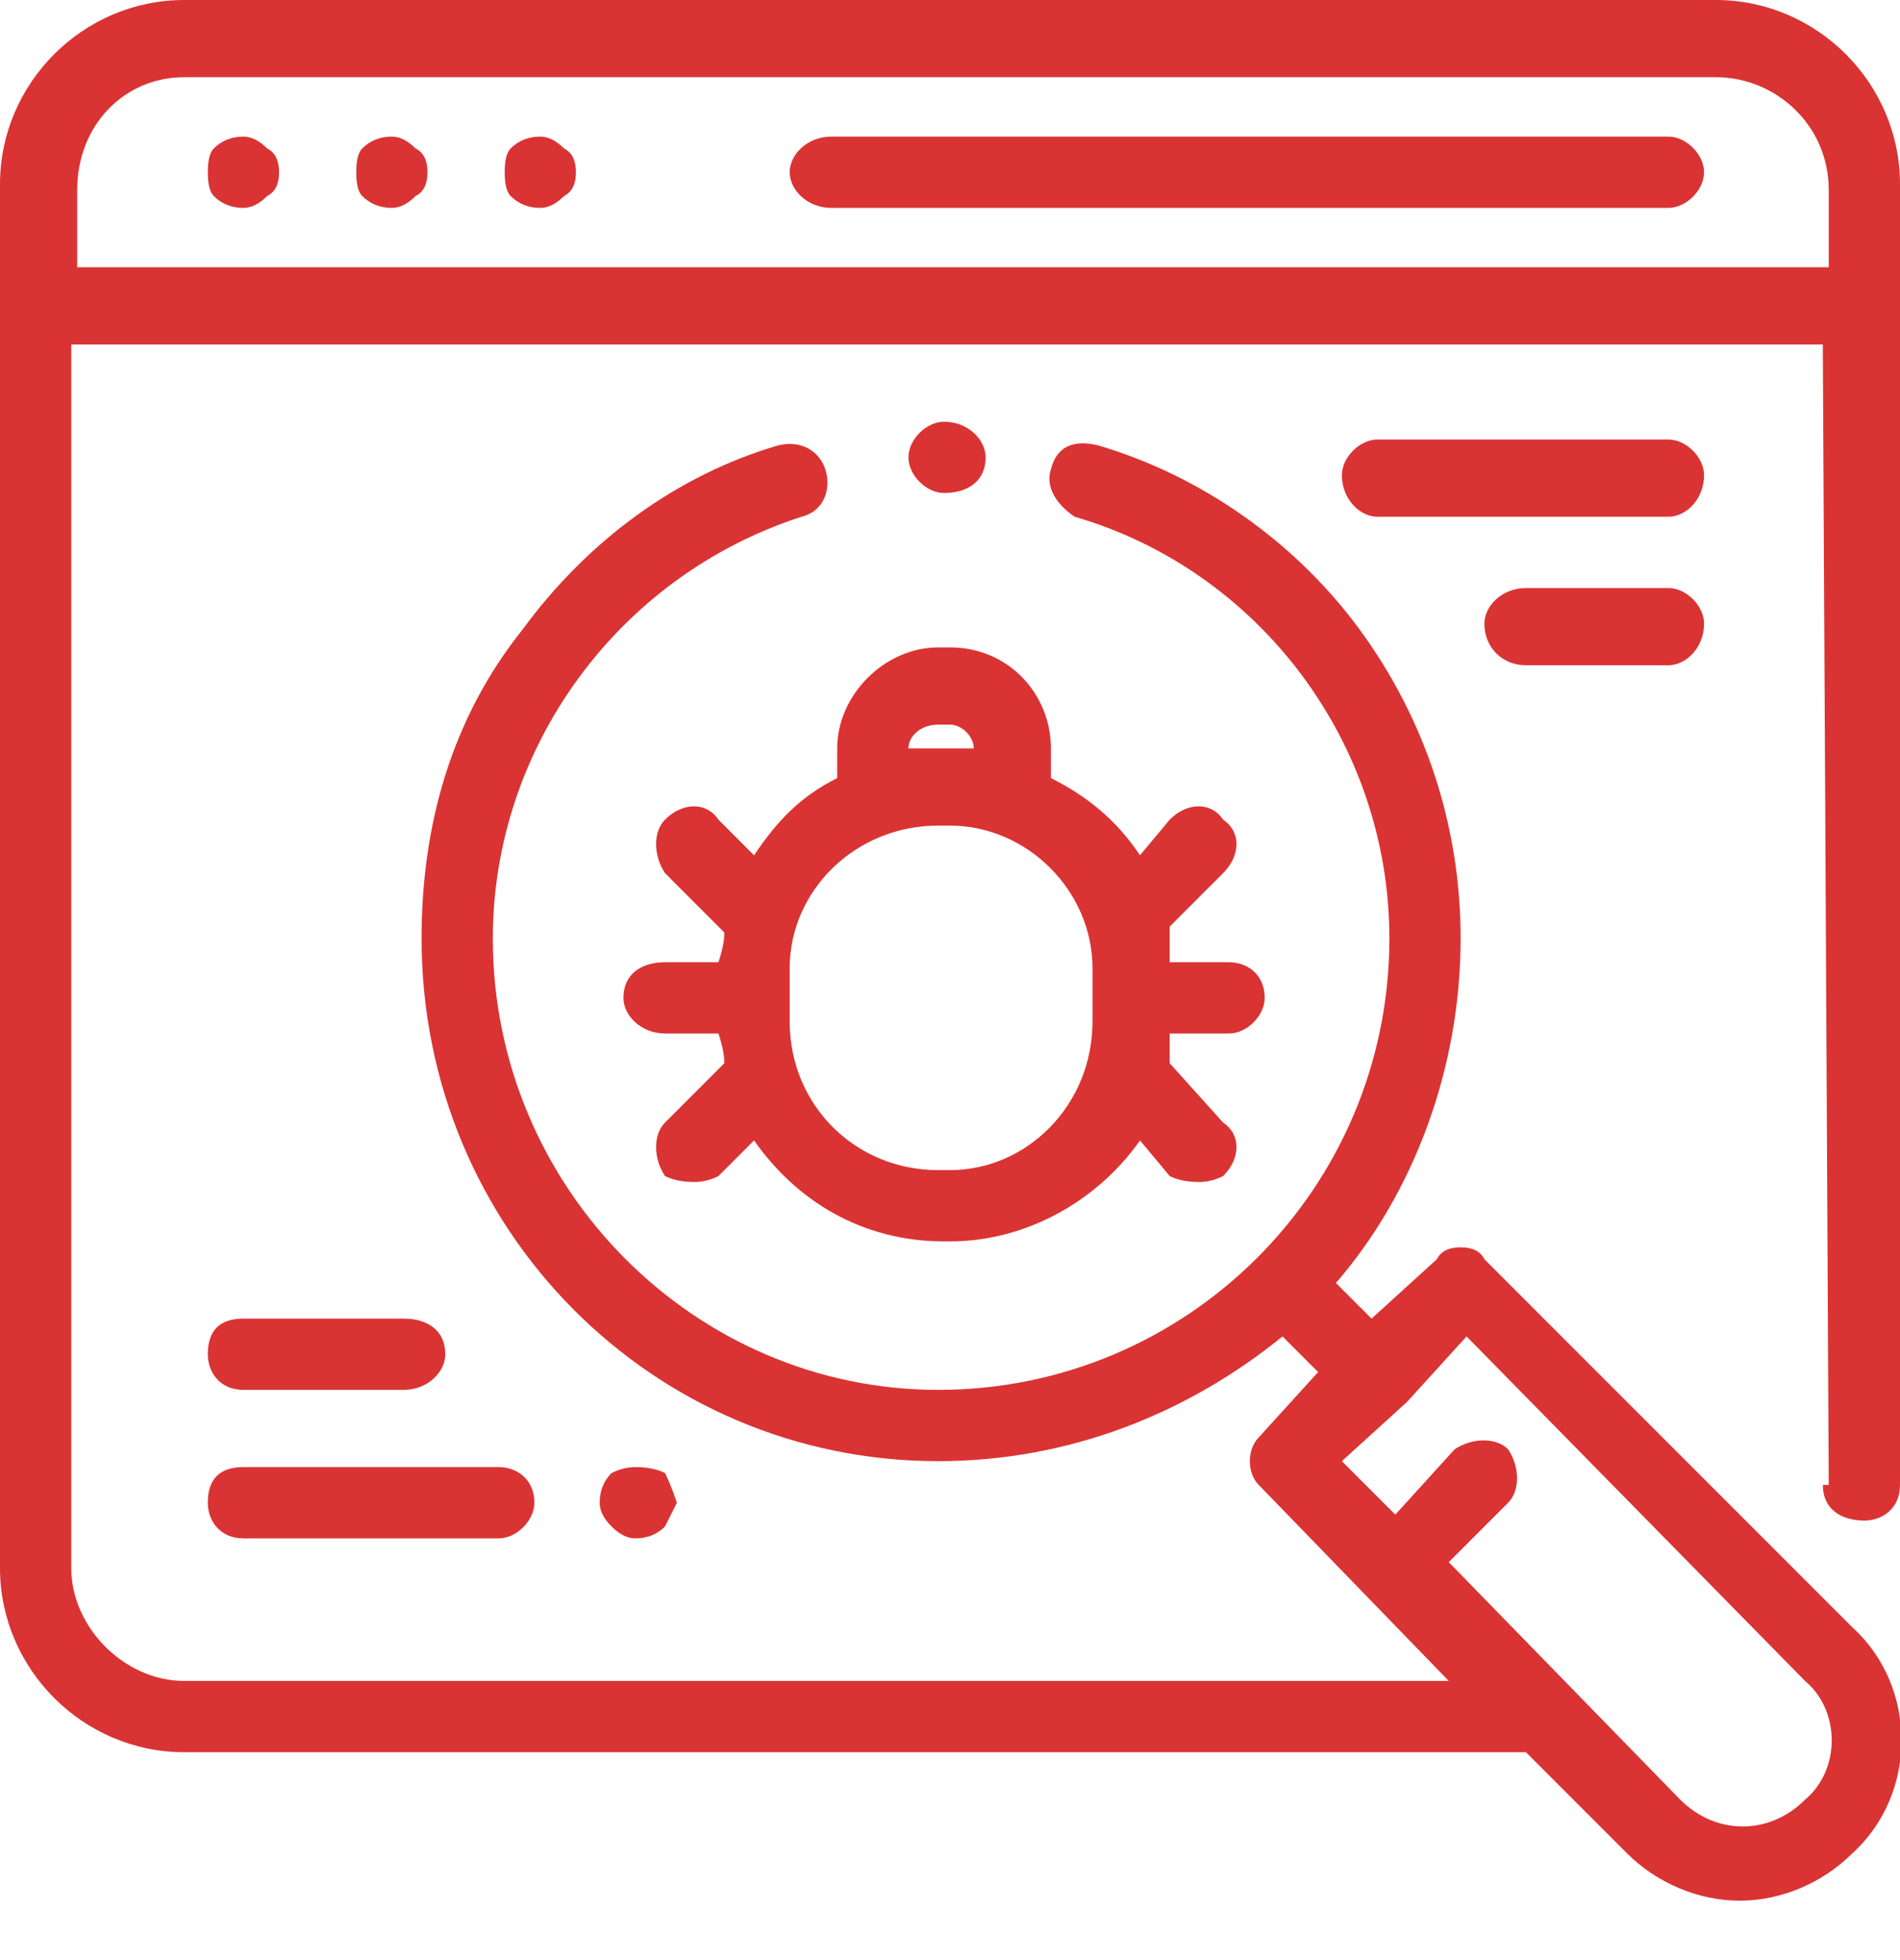 <svg version="1.2" xmlns="http://www.w3.org/2000/svg" viewBox="0 0 32 33" width="32" height="33">
	<title>Process-svg</title>
	<style>
		.s0 { fill: #da3333 } 
	</style>
	<path id="Layer" fill-rule="evenodd" class="s0" d="m30.8 25l-0.1-19.2h-29.4q0 0-0.1 0v20.6c0 1 0.9 1.9 1.9 1.9h21.3l-3.2-3.3c-0.2-0.2-0.2-0.6 0-0.8l1-1.1-0.6-0.6c-1.6 1.3-3.6 2.1-5.8 2.1-4.8 0-8.7-3.9-8.7-8.8 0-1.9 0.5-3.7 1.7-5.2 1.1-1.5 2.6-2.6 4.3-3.1 0.4-0.1 0.7 0.1 0.8 0.4 0.1 0.3 0 0.7-0.4 0.8-3.1 1-5.2 3.9-5.2 7.1 0 4.2 3.4 7.6 7.5 7.6 4.2 0 7.6-3.4 7.6-7.6 0-3.3-2.2-6.2-5.3-7.1-0.3-0.2-0.5-0.5-0.4-0.8 0.1-0.4 0.4-0.5 0.8-0.4 1.7 0.5 3.3 1.6 4.4 3.1 1.1 1.5 1.7 3.3 1.7 5.2 0 2.2-0.8 4.3-2.1 5.8l0.6 0.6 1.1-1q0.1-0.2 0.4-0.2 0.3 0 0.4 0.2l6.2 6.2c1.1 1 1.1 2.8 0 3.8-0.5 0.5-1.2 0.8-1.9 0.8-0.7 0-1.4-0.3-1.9-0.8l-1.7-1.7h-22.6c-1.7 0-3.1-1.4-3.1-3.1v-23.3c0-1.7 1.4-3.1 3.1-3.1h25.8c1.7 0 3.1 1.4 3.1 3.1v21.9c0 0.4-0.3 0.6-0.6 0.6-0.4 0-0.7-0.2-0.7-0.6zm-2.5 5.3c0.6 0.6 1.5 0.6 2.1 0 0.6-0.5 0.6-1.5 0-2l-5.7-5.8c0 0-1 1.1-1 1.1q0 0 0 0l-1.1 1 0.9 0.9 1-1.1c0.3-0.2 0.7-0.2 0.9 0 0.2 0.3 0.2 0.7 0 0.9l-1 1zm2.5-25.8v-1.3c0-1.1-0.9-1.9-1.9-1.9h-25.8c-1 0-1.8 0.8-1.8 1.9v1.3q0 0 0 0zm-2.1-1.6c0 0.3-0.3 0.6-0.6 0.6h-14.1c-0.4 0-0.7-0.3-0.7-0.6 0-0.3 0.3-0.6 0.7-0.6h14.1c0.3 0 0.6 0.3 0.6 0.6zm-21.5 0q0 0.3-0.2 0.4-0.2 0.2-0.4 0.2-0.3 0-0.5-0.2-0.1-0.1-0.1-0.4 0-0.3 0.1-0.4 0.2-0.2 0.5-0.2 0.2 0 0.4 0.2 0.2 0.1 0.2 0.4zm-2.5 0q0 0.3-0.2 0.4-0.2 0.2-0.4 0.2-0.3 0-0.5-0.2-0.1-0.1-0.1-0.4 0-0.3 0.1-0.4 0.2-0.2 0.5-0.2 0.2 0 0.4 0.2 0.2 0.1 0.2 0.4zm5 0q0 0.3-0.2 0.4-0.2 0.2-0.4 0.2-0.3 0-0.5-0.2-0.1-0.1-0.1-0.4 0-0.3 0.1-0.4 0.2-0.2 0.5-0.2 0.2 0 0.4 0.2 0.2 0.1 0.2 0.4zm6.9 4.8c0 0.4-0.3 0.6-0.7 0.6q0 0 0 0c-0.3 0-0.6-0.3-0.6-0.6 0-0.3 0.3-0.6 0.6-0.6 0.4 0 0.7 0.3 0.7 0.6zm-7.6 17.6c0 0.3-0.3 0.6-0.6 0.6h-4.3c-0.4 0-0.6-0.3-0.6-0.6 0-0.4 0.2-0.6 0.6-0.6h4.3c0.3 0 0.6 0.2 0.6 0.6zm-1.5-2.5c0 0.3-0.3 0.6-0.7 0.6h-2.7c-0.4 0-0.6-0.3-0.6-0.6 0-0.4 0.2-0.6 0.6-0.6h2.7c0.4 0 0.7 0.2 0.7 0.6zm3.9 2.5q-0.1 0.2-0.2 0.4-0.2 0.2-0.5 0.2-0.2 0-0.4-0.2-0.2-0.2-0.2-0.4 0-0.3 0.2-0.5 0.2-0.1 0.4-0.1 0.3 0 0.5 0.1 0.1 0.2 0.2 0.5zm17.3-17.3c0 0.4-0.3 0.7-0.6 0.7h-4.9c-0.3 0-0.6-0.3-0.6-0.7 0-0.3 0.3-0.6 0.6-0.6h4.9c0.3 0 0.6 0.3 0.6 0.6zm0 2.5c0 0.4-0.3 0.7-0.6 0.7h-2.4c-0.4 0-0.7-0.3-0.7-0.7 0-0.3 0.3-0.6 0.7-0.6h2.4c0.3 0 0.6 0.3 0.6 0.6zm-9 6.9q0 0.3 0 0.5l0.9 1c0.3 0.2 0.3 0.6 0 0.9q-0.2 0.1-0.4 0.1-0.3 0-0.5-0.1l-0.5-0.6c-0.7 1-1.9 1.7-3.2 1.7h-0.1c-1.4 0-2.5-0.7-3.2-1.7l-0.6 0.6q-0.2 0.1-0.4 0.1-0.3 0-0.5-0.1c-0.2-0.3-0.2-0.7 0-0.9l1-1q0-0.2-0.1-0.5h-0.9c-0.4 0-0.7-0.3-0.7-0.6 0-0.4 0.3-0.6 0.7-0.6h0.9q0.1-0.3 0.1-0.5l-1-1c-0.2-0.3-0.2-0.7 0-0.9 0.3-0.3 0.7-0.3 0.9 0l0.6 0.6c0.4-0.6 0.8-1 1.4-1.3v-0.5c0-0.9 0.8-1.7 1.7-1.7h0.2c1 0 1.7 0.8 1.7 1.7v0.5c0.6 0.3 1.1 0.7 1.5 1.3l0.5-0.6c0.3-0.3 0.7-0.3 0.9 0 0.3 0.2 0.3 0.6 0 0.9l-0.9 0.9q0 0.3 0 0.6h1c0.3 0 0.6 0.2 0.6 0.6 0 0.3-0.3 0.6-0.6 0.6zm-4.4-4.8h1.1c0-0.2-0.2-0.4-0.4-0.4h-0.2c-0.3 0-0.5 0.2-0.5 0.4zm3.1 3.7c0-1.3-1.1-2.4-2.4-2.4h-0.2c-1.4 0-2.5 1.1-2.5 2.4v0.9c0 1.4 1.1 2.5 2.5 2.5h0.2c1.3 0 2.4-1.1 2.4-2.5z"/>
</svg>